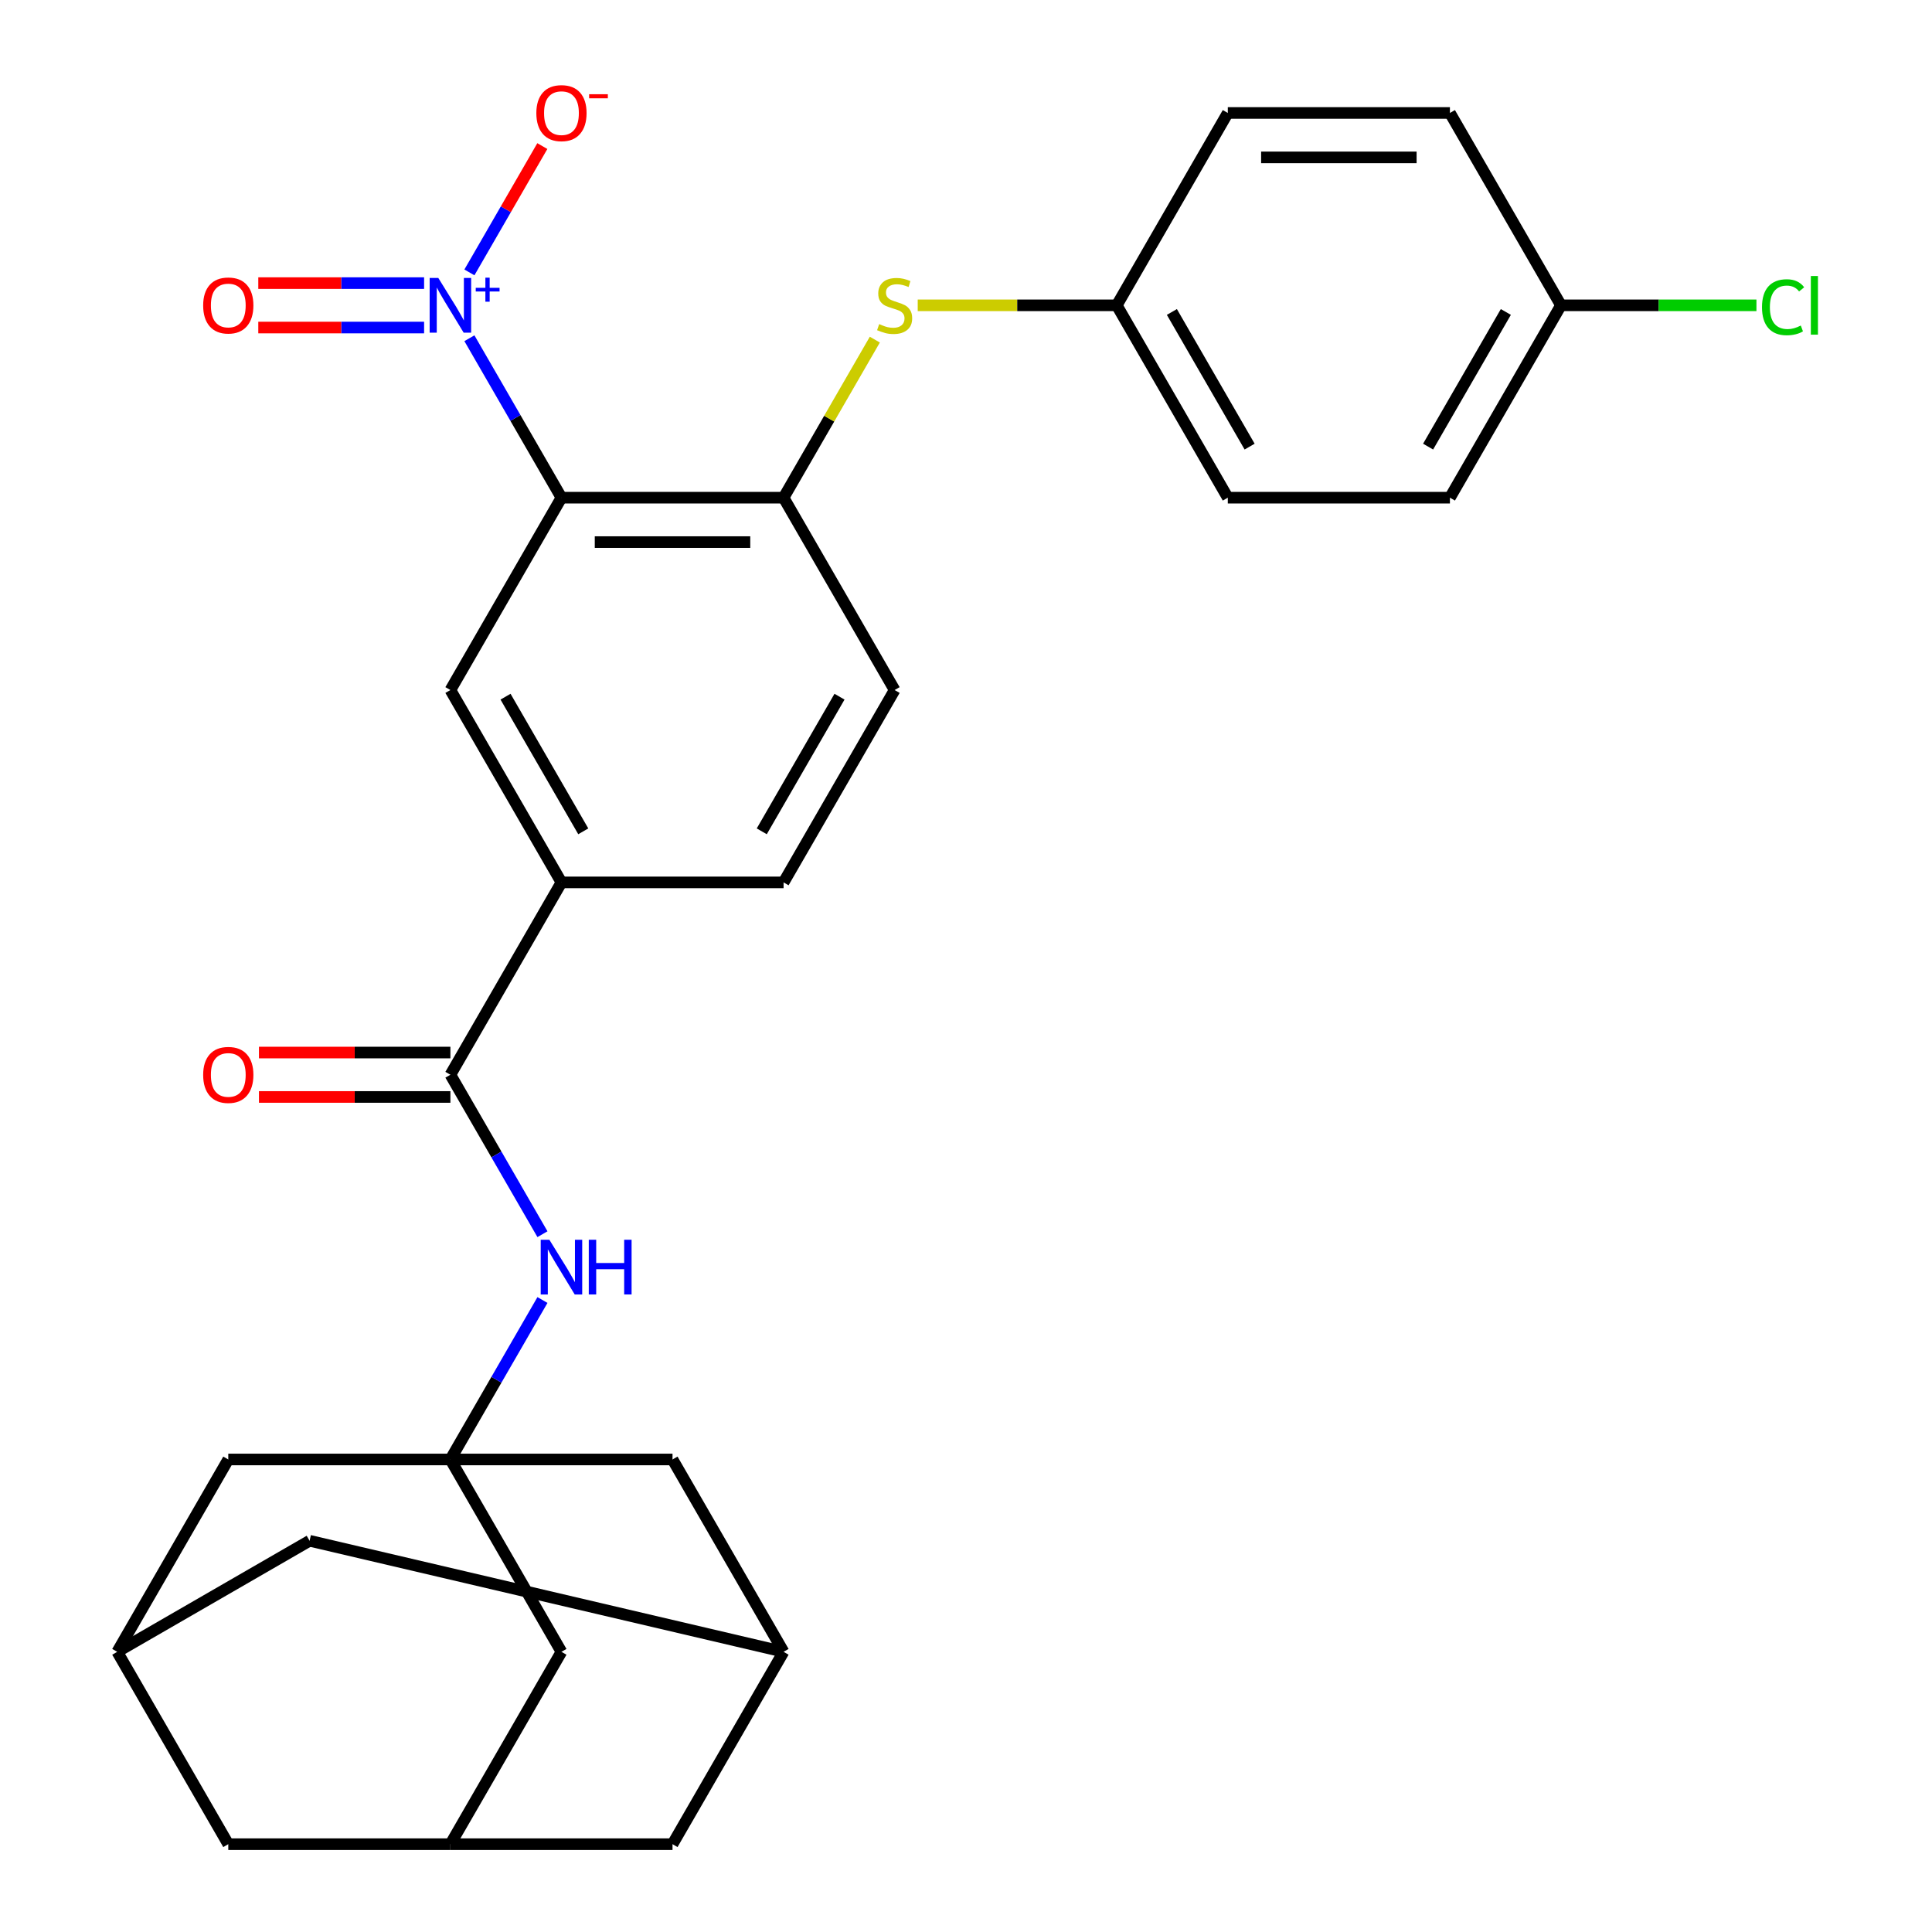 <?xml version='1.0' encoding='iso-8859-1'?>
<svg version='1.1' baseProfile='full'
              xmlns='http://www.w3.org/2000/svg'
                      xmlns:rdkit='http://www.rdkit.org/xml'
                      xmlns:xlink='http://www.w3.org/1999/xlink'
                  xml:space='preserve'
width='1000px' height='1000px' viewBox='0 0 1000 1000'>
<!-- END OF HEADER -->
<rect style='opacity:1.0;fill:#FFFFFF;stroke:none' width='1000' height='1000' x='0' y='0'> </rect>
<path class='bond-0' d='M 290.61,257.598 L 266.786,216.333' style='fill:none;fill-rule:evenodd;stroke:#000000;stroke-width:6px;stroke-linecap:butt;stroke-linejoin:miter;stroke-opacity:1' />
<path class='bond-0' d='M 266.786,216.333 L 242.962,175.068' style='fill:none;fill-rule:evenodd;stroke:#0000FF;stroke-width:6px;stroke-linecap:butt;stroke-linejoin:miter;stroke-opacity:1' />
<path class='bond-3' d='M 290.61,257.598 L 405.577,257.598' style='fill:none;fill-rule:evenodd;stroke:#000000;stroke-width:6px;stroke-linecap:butt;stroke-linejoin:miter;stroke-opacity:1' />
<path class='bond-3' d='M 307.855,280.591 L 388.332,280.591' style='fill:none;fill-rule:evenodd;stroke:#000000;stroke-width:6px;stroke-linecap:butt;stroke-linejoin:miter;stroke-opacity:1' />
<path class='bond-4' d='M 290.61,257.598 L 233.127,357.162' style='fill:none;fill-rule:evenodd;stroke:#000000;stroke-width:6px;stroke-linecap:butt;stroke-linejoin:miter;stroke-opacity:1' />
<path class='bond-8' d='M 242.962,141 L 261.837,108.306' style='fill:none;fill-rule:evenodd;stroke:#0000FF;stroke-width:6px;stroke-linecap:butt;stroke-linejoin:miter;stroke-opacity:1' />
<path class='bond-8' d='M 261.837,108.306 L 280.713,75.612' style='fill:none;fill-rule:evenodd;stroke:#FF0000;stroke-width:6px;stroke-linecap:butt;stroke-linejoin:miter;stroke-opacity:1' />
<path class='bond-9' d='M 219.513,146.537 L 176.604,146.537' style='fill:none;fill-rule:evenodd;stroke:#0000FF;stroke-width:6px;stroke-linecap:butt;stroke-linejoin:miter;stroke-opacity:1' />
<path class='bond-9' d='M 176.604,146.537 L 133.694,146.537' style='fill:none;fill-rule:evenodd;stroke:#FF0000;stroke-width:6px;stroke-linecap:butt;stroke-linejoin:miter;stroke-opacity:1' />
<path class='bond-9' d='M 219.513,169.531 L 176.604,169.531' style='fill:none;fill-rule:evenodd;stroke:#0000FF;stroke-width:6px;stroke-linecap:butt;stroke-linejoin:miter;stroke-opacity:1' />
<path class='bond-9' d='M 176.604,169.531 L 133.694,169.531' style='fill:none;fill-rule:evenodd;stroke:#FF0000;stroke-width:6px;stroke-linecap:butt;stroke-linejoin:miter;stroke-opacity:1' />
<path class='bond-1' d='M 233.127,755.418 L 256.951,714.153' style='fill:none;fill-rule:evenodd;stroke:#000000;stroke-width:6px;stroke-linecap:butt;stroke-linejoin:miter;stroke-opacity:1' />
<path class='bond-1' d='M 256.951,714.153 L 280.776,672.888' style='fill:none;fill-rule:evenodd;stroke:#0000FF;stroke-width:6px;stroke-linecap:butt;stroke-linejoin:miter;stroke-opacity:1' />
<path class='bond-14' d='M 233.127,755.418 L 290.61,854.982' style='fill:none;fill-rule:evenodd;stroke:#000000;stroke-width:6px;stroke-linecap:butt;stroke-linejoin:miter;stroke-opacity:1' />
<path class='bond-15' d='M 233.127,755.418 L 118.16,755.418' style='fill:none;fill-rule:evenodd;stroke:#000000;stroke-width:6px;stroke-linecap:butt;stroke-linejoin:miter;stroke-opacity:1' />
<path class='bond-16' d='M 233.127,755.418 L 348.094,755.418' style='fill:none;fill-rule:evenodd;stroke:#000000;stroke-width:6px;stroke-linecap:butt;stroke-linejoin:miter;stroke-opacity:1' />
<path class='bond-2' d='M 233.127,556.29 L 290.61,456.726' style='fill:none;fill-rule:evenodd;stroke:#000000;stroke-width:6px;stroke-linecap:butt;stroke-linejoin:miter;stroke-opacity:1' />
<path class='bond-5' d='M 233.127,556.29 L 256.951,597.555' style='fill:none;fill-rule:evenodd;stroke:#000000;stroke-width:6px;stroke-linecap:butt;stroke-linejoin:miter;stroke-opacity:1' />
<path class='bond-5' d='M 256.951,597.555 L 280.776,638.82' style='fill:none;fill-rule:evenodd;stroke:#0000FF;stroke-width:6px;stroke-linecap:butt;stroke-linejoin:miter;stroke-opacity:1' />
<path class='bond-13' d='M 233.127,544.793 L 183.581,544.793' style='fill:none;fill-rule:evenodd;stroke:#000000;stroke-width:6px;stroke-linecap:butt;stroke-linejoin:miter;stroke-opacity:1' />
<path class='bond-13' d='M 183.581,544.793 L 134.035,544.793' style='fill:none;fill-rule:evenodd;stroke:#FF0000;stroke-width:6px;stroke-linecap:butt;stroke-linejoin:miter;stroke-opacity:1' />
<path class='bond-13' d='M 233.127,567.786 L 183.581,567.786' style='fill:none;fill-rule:evenodd;stroke:#000000;stroke-width:6px;stroke-linecap:butt;stroke-linejoin:miter;stroke-opacity:1' />
<path class='bond-13' d='M 183.581,567.786 L 134.035,567.786' style='fill:none;fill-rule:evenodd;stroke:#FF0000;stroke-width:6px;stroke-linecap:butt;stroke-linejoin:miter;stroke-opacity:1' />
<path class='bond-7' d='M 405.577,257.598 L 429.193,216.693' style='fill:none;fill-rule:evenodd;stroke:#000000;stroke-width:6px;stroke-linecap:butt;stroke-linejoin:miter;stroke-opacity:1' />
<path class='bond-7' d='M 429.193,216.693 L 452.81,175.788' style='fill:none;fill-rule:evenodd;stroke:#CCCC00;stroke-width:6px;stroke-linecap:butt;stroke-linejoin:miter;stroke-opacity:1' />
<path class='bond-17' d='M 405.577,257.598 L 463.06,357.162' style='fill:none;fill-rule:evenodd;stroke:#000000;stroke-width:6px;stroke-linecap:butt;stroke-linejoin:miter;stroke-opacity:1' />
<path class='bond-6' d='M 233.127,357.162 L 290.61,456.726' style='fill:none;fill-rule:evenodd;stroke:#000000;stroke-width:6px;stroke-linecap:butt;stroke-linejoin:miter;stroke-opacity:1' />
<path class='bond-6' d='M 261.662,360.6 L 301.901,430.295' style='fill:none;fill-rule:evenodd;stroke:#000000;stroke-width:6px;stroke-linecap:butt;stroke-linejoin:miter;stroke-opacity:1' />
<path class='bond-18' d='M 290.61,456.726 L 405.577,456.726' style='fill:none;fill-rule:evenodd;stroke:#000000;stroke-width:6px;stroke-linecap:butt;stroke-linejoin:miter;stroke-opacity:1' />
<path class='bond-22' d='M 475.014,158.034 L 526.52,158.034' style='fill:none;fill-rule:evenodd;stroke:#CCCC00;stroke-width:6px;stroke-linecap:butt;stroke-linejoin:miter;stroke-opacity:1' />
<path class='bond-22' d='M 526.52,158.034 L 578.027,158.034' style='fill:none;fill-rule:evenodd;stroke:#000000;stroke-width:6px;stroke-linecap:butt;stroke-linejoin:miter;stroke-opacity:1' />
<path class='bond-10' d='M 60.677,854.982 L 118.16,755.418' style='fill:none;fill-rule:evenodd;stroke:#000000;stroke-width:6px;stroke-linecap:butt;stroke-linejoin:miter;stroke-opacity:1' />
<path class='bond-19' d='M 60.677,854.982 L 118.16,954.545' style='fill:none;fill-rule:evenodd;stroke:#000000;stroke-width:6px;stroke-linecap:butt;stroke-linejoin:miter;stroke-opacity:1' />
<path class='bond-32' d='M 60.677,854.982 L 160.241,797.498' style='fill:none;fill-rule:evenodd;stroke:#000000;stroke-width:6px;stroke-linecap:butt;stroke-linejoin:miter;stroke-opacity:1' />
<path class='bond-11' d='M 233.127,954.545 L 290.61,854.982' style='fill:none;fill-rule:evenodd;stroke:#000000;stroke-width:6px;stroke-linecap:butt;stroke-linejoin:miter;stroke-opacity:1' />
<path class='bond-31' d='M 233.127,954.545 L 348.094,954.545' style='fill:none;fill-rule:evenodd;stroke:#000000;stroke-width:6px;stroke-linecap:butt;stroke-linejoin:miter;stroke-opacity:1' />
<path class='bond-33' d='M 233.127,954.545 L 118.16,954.545' style='fill:none;fill-rule:evenodd;stroke:#000000;stroke-width:6px;stroke-linecap:butt;stroke-linejoin:miter;stroke-opacity:1' />
<path class='bond-12' d='M 405.577,854.982 L 348.094,755.418' style='fill:none;fill-rule:evenodd;stroke:#000000;stroke-width:6px;stroke-linecap:butt;stroke-linejoin:miter;stroke-opacity:1' />
<path class='bond-20' d='M 405.577,854.982 L 348.094,954.545' style='fill:none;fill-rule:evenodd;stroke:#000000;stroke-width:6px;stroke-linecap:butt;stroke-linejoin:miter;stroke-opacity:1' />
<path class='bond-21' d='M 405.577,854.982 L 160.241,797.498' style='fill:none;fill-rule:evenodd;stroke:#000000;stroke-width:6px;stroke-linecap:butt;stroke-linejoin:miter;stroke-opacity:1' />
<path class='bond-29' d='M 463.06,357.162 L 405.577,456.726' style='fill:none;fill-rule:evenodd;stroke:#000000;stroke-width:6px;stroke-linecap:butt;stroke-linejoin:miter;stroke-opacity:1' />
<path class='bond-29' d='M 434.525,360.6 L 394.286,430.295' style='fill:none;fill-rule:evenodd;stroke:#000000;stroke-width:6px;stroke-linecap:butt;stroke-linejoin:miter;stroke-opacity:1' />
<path class='bond-25' d='M 578.027,158.034 L 635.51,58.47' style='fill:none;fill-rule:evenodd;stroke:#000000;stroke-width:6px;stroke-linecap:butt;stroke-linejoin:miter;stroke-opacity:1' />
<path class='bond-26' d='M 578.027,158.034 L 635.51,257.598' style='fill:none;fill-rule:evenodd;stroke:#000000;stroke-width:6px;stroke-linecap:butt;stroke-linejoin:miter;stroke-opacity:1' />
<path class='bond-26' d='M 606.562,161.472 L 646.8,231.167' style='fill:none;fill-rule:evenodd;stroke:#000000;stroke-width:6px;stroke-linecap:butt;stroke-linejoin:miter;stroke-opacity:1' />
<path class='bond-23' d='M 807.96,158.034 L 750.476,257.598' style='fill:none;fill-rule:evenodd;stroke:#000000;stroke-width:6px;stroke-linecap:butt;stroke-linejoin:miter;stroke-opacity:1' />
<path class='bond-23' d='M 779.424,161.472 L 739.186,231.167' style='fill:none;fill-rule:evenodd;stroke:#000000;stroke-width:6px;stroke-linecap:butt;stroke-linejoin:miter;stroke-opacity:1' />
<path class='bond-24' d='M 807.96,158.034 L 858.546,158.034' style='fill:none;fill-rule:evenodd;stroke:#000000;stroke-width:6px;stroke-linecap:butt;stroke-linejoin:miter;stroke-opacity:1' />
<path class='bond-24' d='M 858.546,158.034 L 909.132,158.034' style='fill:none;fill-rule:evenodd;stroke:#00CC00;stroke-width:6px;stroke-linecap:butt;stroke-linejoin:miter;stroke-opacity:1' />
<path class='bond-30' d='M 807.96,158.034 L 750.476,58.47' style='fill:none;fill-rule:evenodd;stroke:#000000;stroke-width:6px;stroke-linecap:butt;stroke-linejoin:miter;stroke-opacity:1' />
<path class='bond-28' d='M 635.51,58.47 L 750.476,58.47' style='fill:none;fill-rule:evenodd;stroke:#000000;stroke-width:6px;stroke-linecap:butt;stroke-linejoin:miter;stroke-opacity:1' />
<path class='bond-28' d='M 652.755,81.463 L 733.231,81.463' style='fill:none;fill-rule:evenodd;stroke:#000000;stroke-width:6px;stroke-linecap:butt;stroke-linejoin:miter;stroke-opacity:1' />
<path class='bond-27' d='M 635.51,257.598 L 750.476,257.598' style='fill:none;fill-rule:evenodd;stroke:#000000;stroke-width:6px;stroke-linecap:butt;stroke-linejoin:miter;stroke-opacity:1' />
<path  class='atom-1' d='M 226.867 143.874
L 236.147 158.874
Q 237.067 160.354, 238.547 163.034
Q 240.027 165.714, 240.107 165.874
L 240.107 143.874
L 243.867 143.874
L 243.867 172.194
L 239.987 172.194
L 230.027 155.794
Q 228.867 153.874, 227.627 151.674
Q 226.427 149.474, 226.067 148.794
L 226.067 172.194
L 222.387 172.194
L 222.387 143.874
L 226.867 143.874
' fill='#0000FF'/>
<path  class='atom-1' d='M 246.243 148.979
L 251.233 148.979
L 251.233 143.725
L 253.45 143.725
L 253.45 148.979
L 258.572 148.979
L 258.572 150.88
L 253.45 150.88
L 253.45 156.16
L 251.233 156.16
L 251.233 150.88
L 246.243 150.88
L 246.243 148.979
' fill='#0000FF'/>
<path  class='atom-6' d='M 284.35 641.694
L 293.63 656.694
Q 294.55 658.174, 296.03 660.854
Q 297.51 663.534, 297.59 663.694
L 297.59 641.694
L 301.35 641.694
L 301.35 670.014
L 297.47 670.014
L 287.51 653.614
Q 286.35 651.694, 285.11 649.494
Q 283.91 647.294, 283.55 646.614
L 283.55 670.014
L 279.87 670.014
L 279.87 641.694
L 284.35 641.694
' fill='#0000FF'/>
<path  class='atom-6' d='M 304.75 641.694
L 308.59 641.694
L 308.59 653.734
L 323.07 653.734
L 323.07 641.694
L 326.91 641.694
L 326.91 670.014
L 323.07 670.014
L 323.07 656.934
L 308.59 656.934
L 308.59 670.014
L 304.75 670.014
L 304.75 641.694
' fill='#0000FF'/>
<path  class='atom-8' d='M 455.06 167.754
Q 455.38 167.874, 456.7 168.434
Q 458.02 168.994, 459.46 169.354
Q 460.94 169.674, 462.38 169.674
Q 465.06 169.674, 466.62 168.394
Q 468.18 167.074, 468.18 164.794
Q 468.18 163.234, 467.38 162.274
Q 466.62 161.314, 465.42 160.794
Q 464.22 160.274, 462.22 159.674
Q 459.7 158.914, 458.18 158.194
Q 456.7 157.474, 455.62 155.954
Q 454.58 154.434, 454.58 151.874
Q 454.58 148.314, 456.98 146.114
Q 459.42 143.914, 464.22 143.914
Q 467.5 143.914, 471.22 145.474
L 470.3 148.554
Q 466.9 147.154, 464.34 147.154
Q 461.58 147.154, 460.06 148.314
Q 458.54 149.434, 458.58 151.394
Q 458.58 152.914, 459.34 153.834
Q 460.14 154.754, 461.26 155.274
Q 462.42 155.794, 464.34 156.394
Q 466.9 157.194, 468.42 157.994
Q 469.94 158.794, 471.02 160.434
Q 472.14 162.034, 472.14 164.794
Q 472.14 168.714, 469.5 170.834
Q 466.9 172.914, 462.54 172.914
Q 460.02 172.914, 458.1 172.354
Q 456.22 171.834, 453.98 170.914
L 455.06 167.754
' fill='#CCCC00'/>
<path  class='atom-9' d='M 277.61 58.55
Q 277.61 51.75, 280.97 47.95
Q 284.33 44.15, 290.61 44.15
Q 296.89 44.15, 300.25 47.95
Q 303.61 51.75, 303.61 58.55
Q 303.61 65.43, 300.21 69.35
Q 296.81 73.23, 290.61 73.23
Q 284.37 73.23, 280.97 69.35
Q 277.61 65.47, 277.61 58.55
M 290.61 70.03
Q 294.93 70.03, 297.25 67.15
Q 299.61 64.23, 299.61 58.55
Q 299.61 52.99, 297.25 50.19
Q 294.93 47.35, 290.61 47.35
Q 286.29 47.35, 283.93 50.15
Q 281.61 52.95, 281.61 58.55
Q 281.61 64.27, 283.93 67.15
Q 286.29 70.03, 290.61 70.03
' fill='#FF0000'/>
<path  class='atom-9' d='M 304.93 48.773
L 314.619 48.773
L 314.619 50.885
L 304.93 50.885
L 304.93 48.773
' fill='#FF0000'/>
<path  class='atom-10' d='M 105.16 158.114
Q 105.16 151.314, 108.52 147.514
Q 111.88 143.714, 118.16 143.714
Q 124.44 143.714, 127.8 147.514
Q 131.16 151.314, 131.16 158.114
Q 131.16 164.994, 127.76 168.914
Q 124.36 172.794, 118.16 172.794
Q 111.92 172.794, 108.52 168.914
Q 105.16 165.034, 105.16 158.114
M 118.16 169.594
Q 122.48 169.594, 124.8 166.714
Q 127.16 163.794, 127.16 158.114
Q 127.16 152.554, 124.8 149.754
Q 122.48 146.914, 118.16 146.914
Q 113.84 146.914, 111.48 149.714
Q 109.16 152.514, 109.16 158.114
Q 109.16 163.834, 111.48 166.714
Q 113.84 169.594, 118.16 169.594
' fill='#FF0000'/>
<path  class='atom-14' d='M 105.16 556.37
Q 105.16 549.57, 108.52 545.77
Q 111.88 541.97, 118.16 541.97
Q 124.44 541.97, 127.8 545.77
Q 131.16 549.57, 131.16 556.37
Q 131.16 563.25, 127.76 567.17
Q 124.36 571.05, 118.16 571.05
Q 111.92 571.05, 108.52 567.17
Q 105.16 563.29, 105.16 556.37
M 118.16 567.85
Q 122.48 567.85, 124.8 564.97
Q 127.16 562.05, 127.16 556.37
Q 127.16 550.81, 124.8 548.01
Q 122.48 545.17, 118.16 545.17
Q 113.84 545.17, 111.48 547.97
Q 109.16 550.77, 109.16 556.37
Q 109.16 562.09, 111.48 564.97
Q 113.84 567.85, 118.16 567.85
' fill='#FF0000'/>
<path  class='atom-25' d='M 912.006 159.014
Q 912.006 151.974, 915.286 148.294
Q 918.606 144.574, 924.886 144.574
Q 930.726 144.574, 933.846 148.694
L 931.206 150.854
Q 928.926 147.854, 924.886 147.854
Q 920.606 147.854, 918.326 150.734
Q 916.086 153.574, 916.086 159.014
Q 916.086 164.614, 918.406 167.494
Q 920.766 170.374, 925.326 170.374
Q 928.446 170.374, 932.086 168.494
L 933.206 171.494
Q 931.726 172.454, 929.486 173.014
Q 927.246 173.574, 924.766 173.574
Q 918.606 173.574, 915.286 169.814
Q 912.006 166.054, 912.006 159.014
' fill='#00CC00'/>
<path  class='atom-25' d='M 937.286 142.854
L 940.966 142.854
L 940.966 173.214
L 937.286 173.214
L 937.286 142.854
' fill='#00CC00'/>
</svg>
